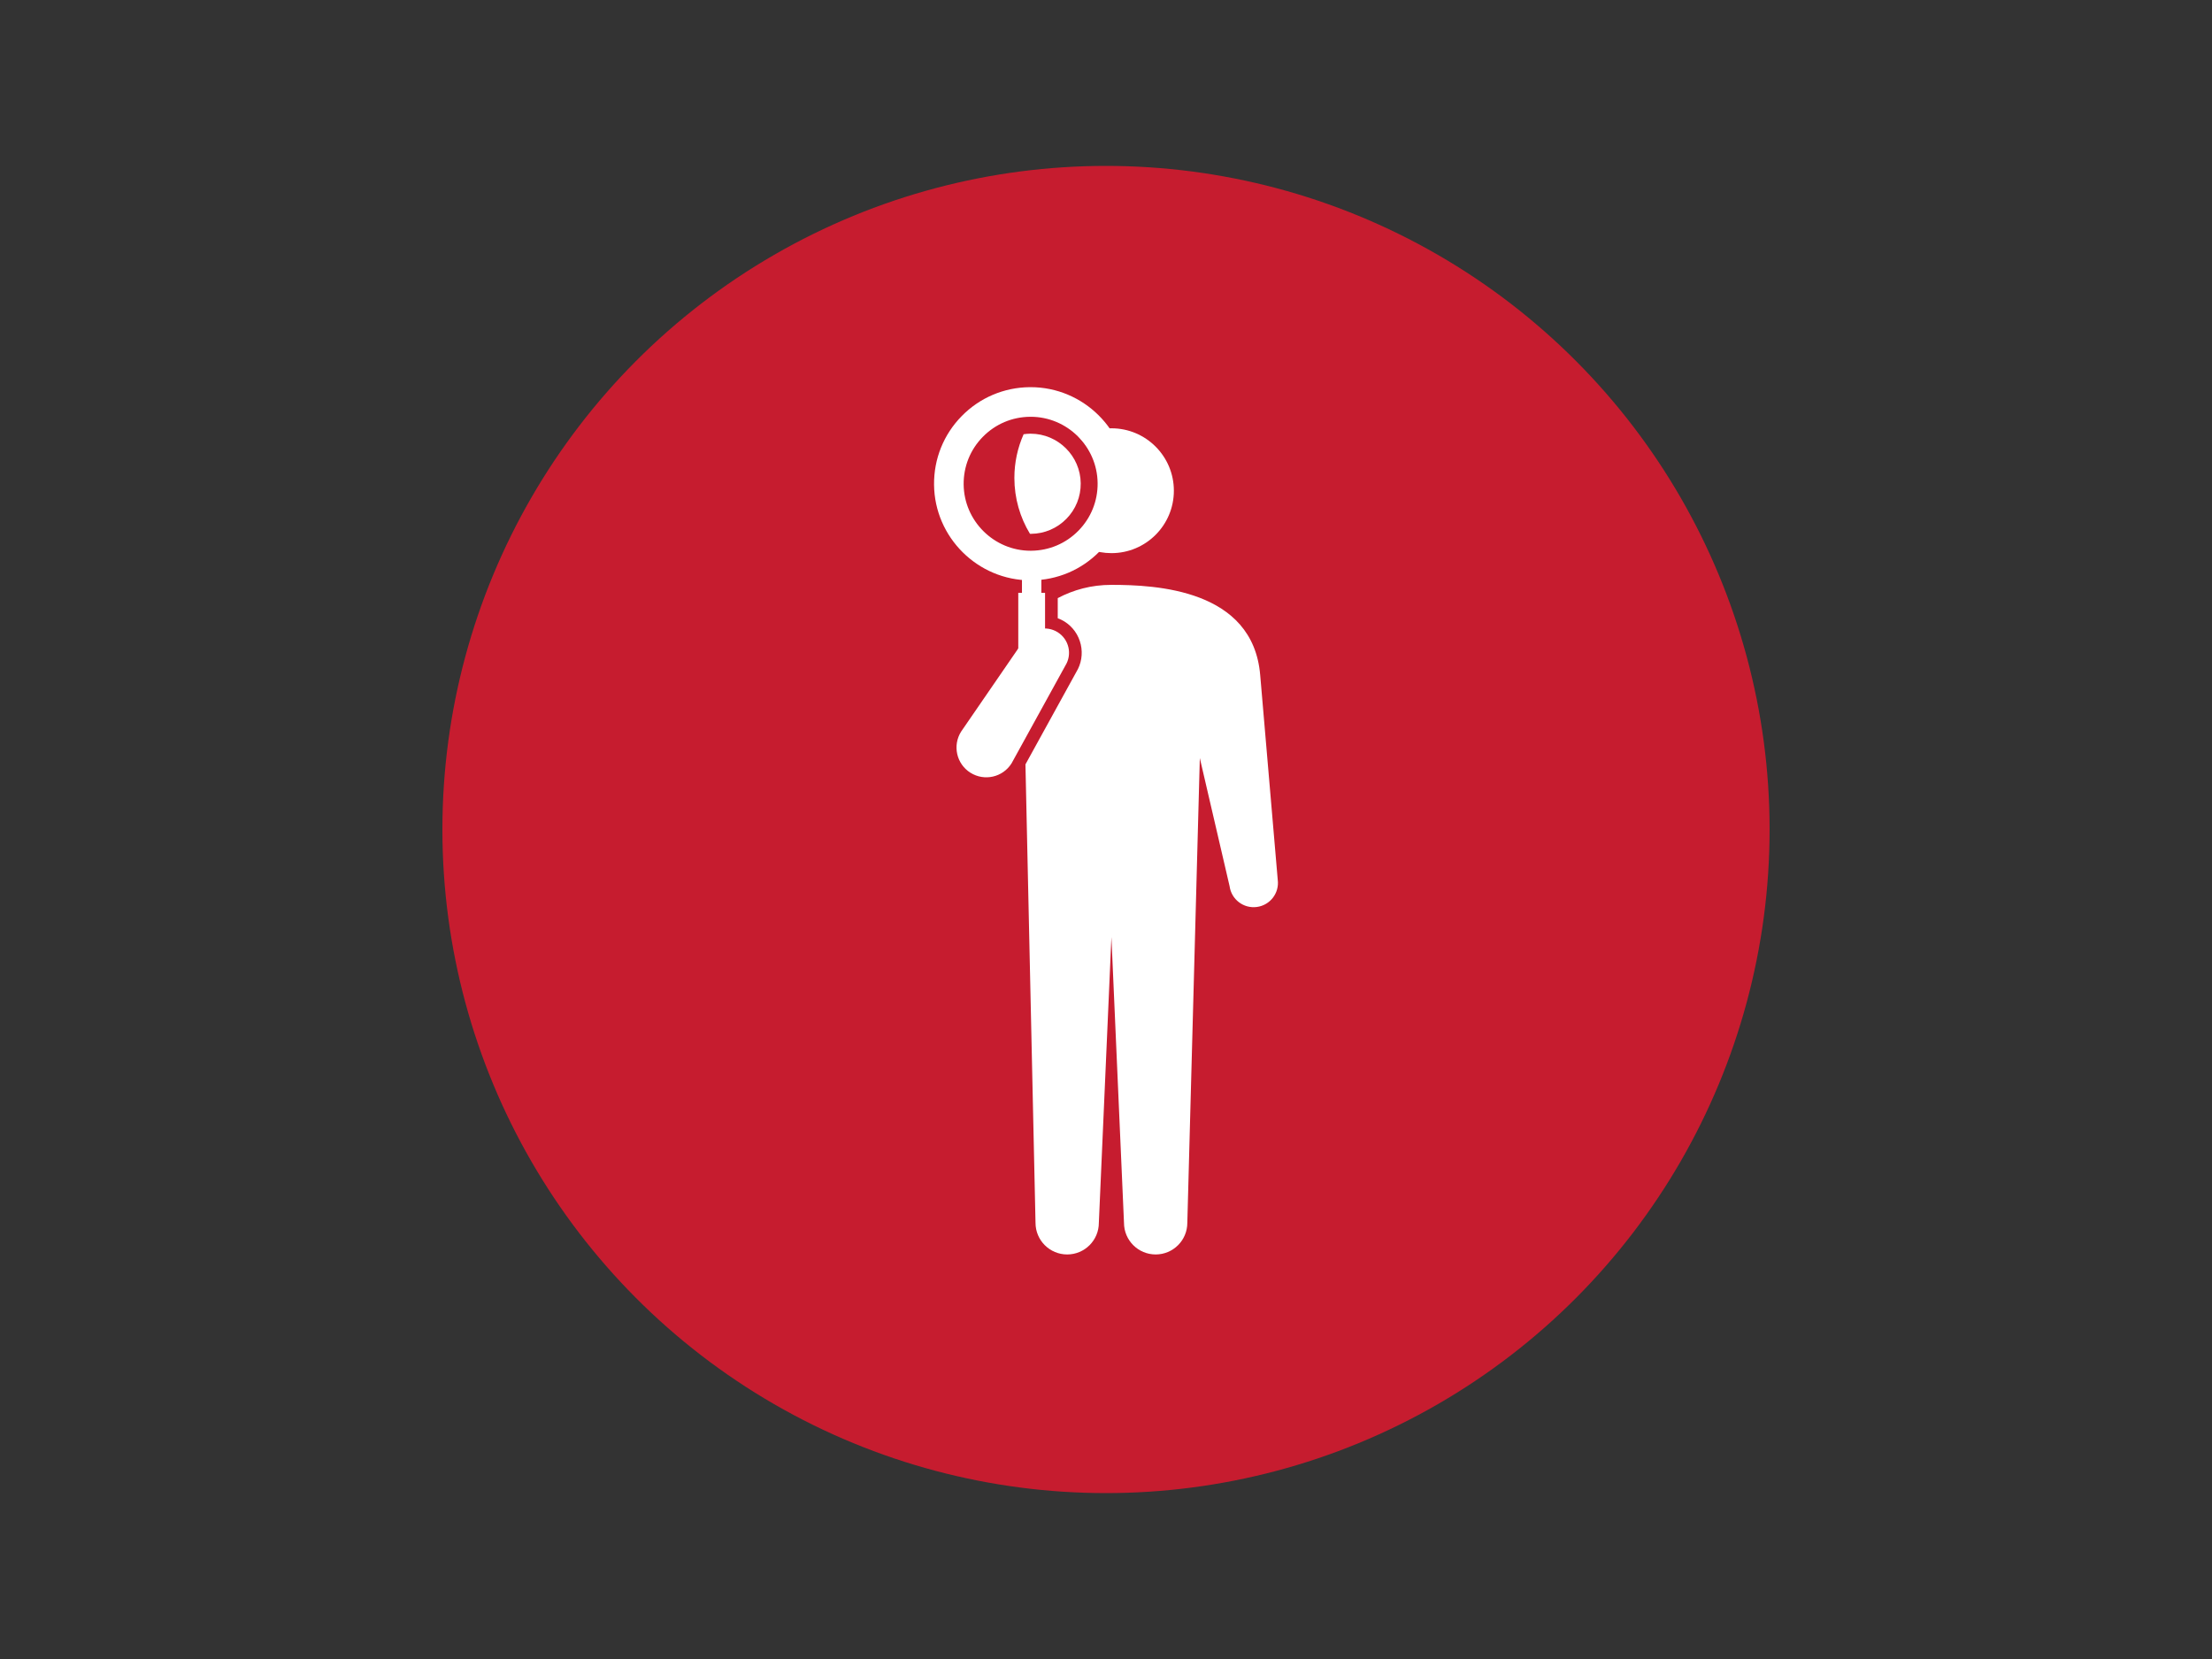 <?xml version="1.0" encoding="utf-8"?>
<!-- Generator: Adobe Illustrator 16.0.4, SVG Export Plug-In . SVG Version: 6.00 Build 0)  -->
<!DOCTYPE svg PUBLIC "-//W3C//DTD SVG 1.1//EN" "http://www.w3.org/Graphics/SVG/1.1/DTD/svg11.dtd">
<svg version="1.1" xmlns="http://www.w3.org/2000/svg" xmlns:xlink="http://www.w3.org/1999/xlink" x="0px" y="0px" width="200px"
	 height="150px" viewBox="0 0 200 150" enable-background="new 0 0 200 150" xml:space="preserve">
<rect x="0" y="0" width="200" height="150" fill="#333333" stroke="none"/>
<g id="レイヤー_1">
</g>
<g id="illust_xFF06_photo">
	<g>
		<circle fill="#C61C2F" cx="100" cy="75" r="60"/>
		<g>
			<g>
				<path fill="#FFFFFF" d="M93.184,52.473c-4.771,0-8.688-3.882-8.731-8.654c-0.021-2.333,0.867-4.535,2.501-6.199
					s3.819-2.592,6.152-2.614l0.082,0c4.771,0,8.688,3.883,8.732,8.655c0.02,2.333-0.869,4.535-2.503,6.199
					c-1.634,1.664-3.82,2.592-6.153,2.613H93.184z M93.188,37.683l-0.057,0.001c-1.618,0.014-3.133,0.658-4.267,1.812
					c-1.134,1.154-1.75,2.682-1.735,4.3c0.03,3.308,2.746,6,6.054,6l0.057-0.001c1.618-0.014,3.133-0.657,4.267-1.812
					c1.133-1.154,1.75-2.681,1.735-4.299C99.211,40.375,96.496,37.683,93.188,37.683z"/>
				<path fill="#FFFFFF" d="M100.491,38.725c-1.065,0-2.06,0.301-2.911,0.816c1.07,1.083,1.74,2.562,1.755,4.194
					c0.015,1.617-0.601,3.145-1.735,4.299c-0.233,0.238-0.487,0.449-0.751,0.642c0.983,0.833,2.253,1.337,3.642,1.337
					c3.118,0,5.645-2.526,5.645-5.644C106.136,41.252,103.609,38.725,100.491,38.725z"/>
				<rect x="92.402" y="51.243" fill="#FFFFFF" width="1.753" height="2.932"/>
				<path fill="#FFFFFF" d="M95.631,57.163c-1.027-0.647-2.383-0.337-3.028,0.689l-5.705,8.3c-0.792,1.26-0.415,2.924,0.846,3.715
					c1.26,0.792,2.924,0.414,3.716-0.846l4.861-8.831C96.965,59.164,96.658,57.809,95.631,57.163z"/>
				<path fill="#FFFFFF" d="M115.527,79.537l-1.586-18.513c-0.662-7.748-9.443-8.143-13.45-8.143c-1.834,0-3.432,0.452-4.854,1.198
					V55.9c0.209,0.079,0.414,0.172,0.605,0.292c0.756,0.474,1.281,1.216,1.479,2.086c0.194,0.858,0.05,1.741-0.411,2.491
					l-4.593,8.344l0.91,41.447c0,1.582,1.282,2.863,2.863,2.863s2.863-1.281,2.863-2.863l1.137-25.831l1.137,25.831
					c0,1.582,1.282,2.863,2.864,2.863c1.581,0,2.862-1.281,2.862-2.863l1.13-42.016l2.69,11.575c0.16,1.202,1.265,2.047,2.466,1.886
					C114.844,81.846,115.689,80.74,115.527,79.537z"/>
				<rect x="92.068" y="53.601" fill="#FFFFFF" width="2.422" height="9.688"/>
			</g>
			<g>
				<path fill="#FFFFFF" d="M93.192,39.213h-0.051c-0.199,0.002-0.395,0.021-0.589,0.048c-0.537,1.208-0.836,2.543-0.836,3.951
					c0,1.849,0.515,3.578,1.409,5.051c0.02,0.001,0.04,0.003,0.06,0.003l0.046,0c1.206-0.011,2.338-0.492,3.186-1.354
					s1.308-2.004,1.297-3.213C97.69,41.227,95.662,39.215,93.192,39.213z"/>
			</g>
		</g>
	</g>
</g>
<g id="text">
</g>
</svg>
